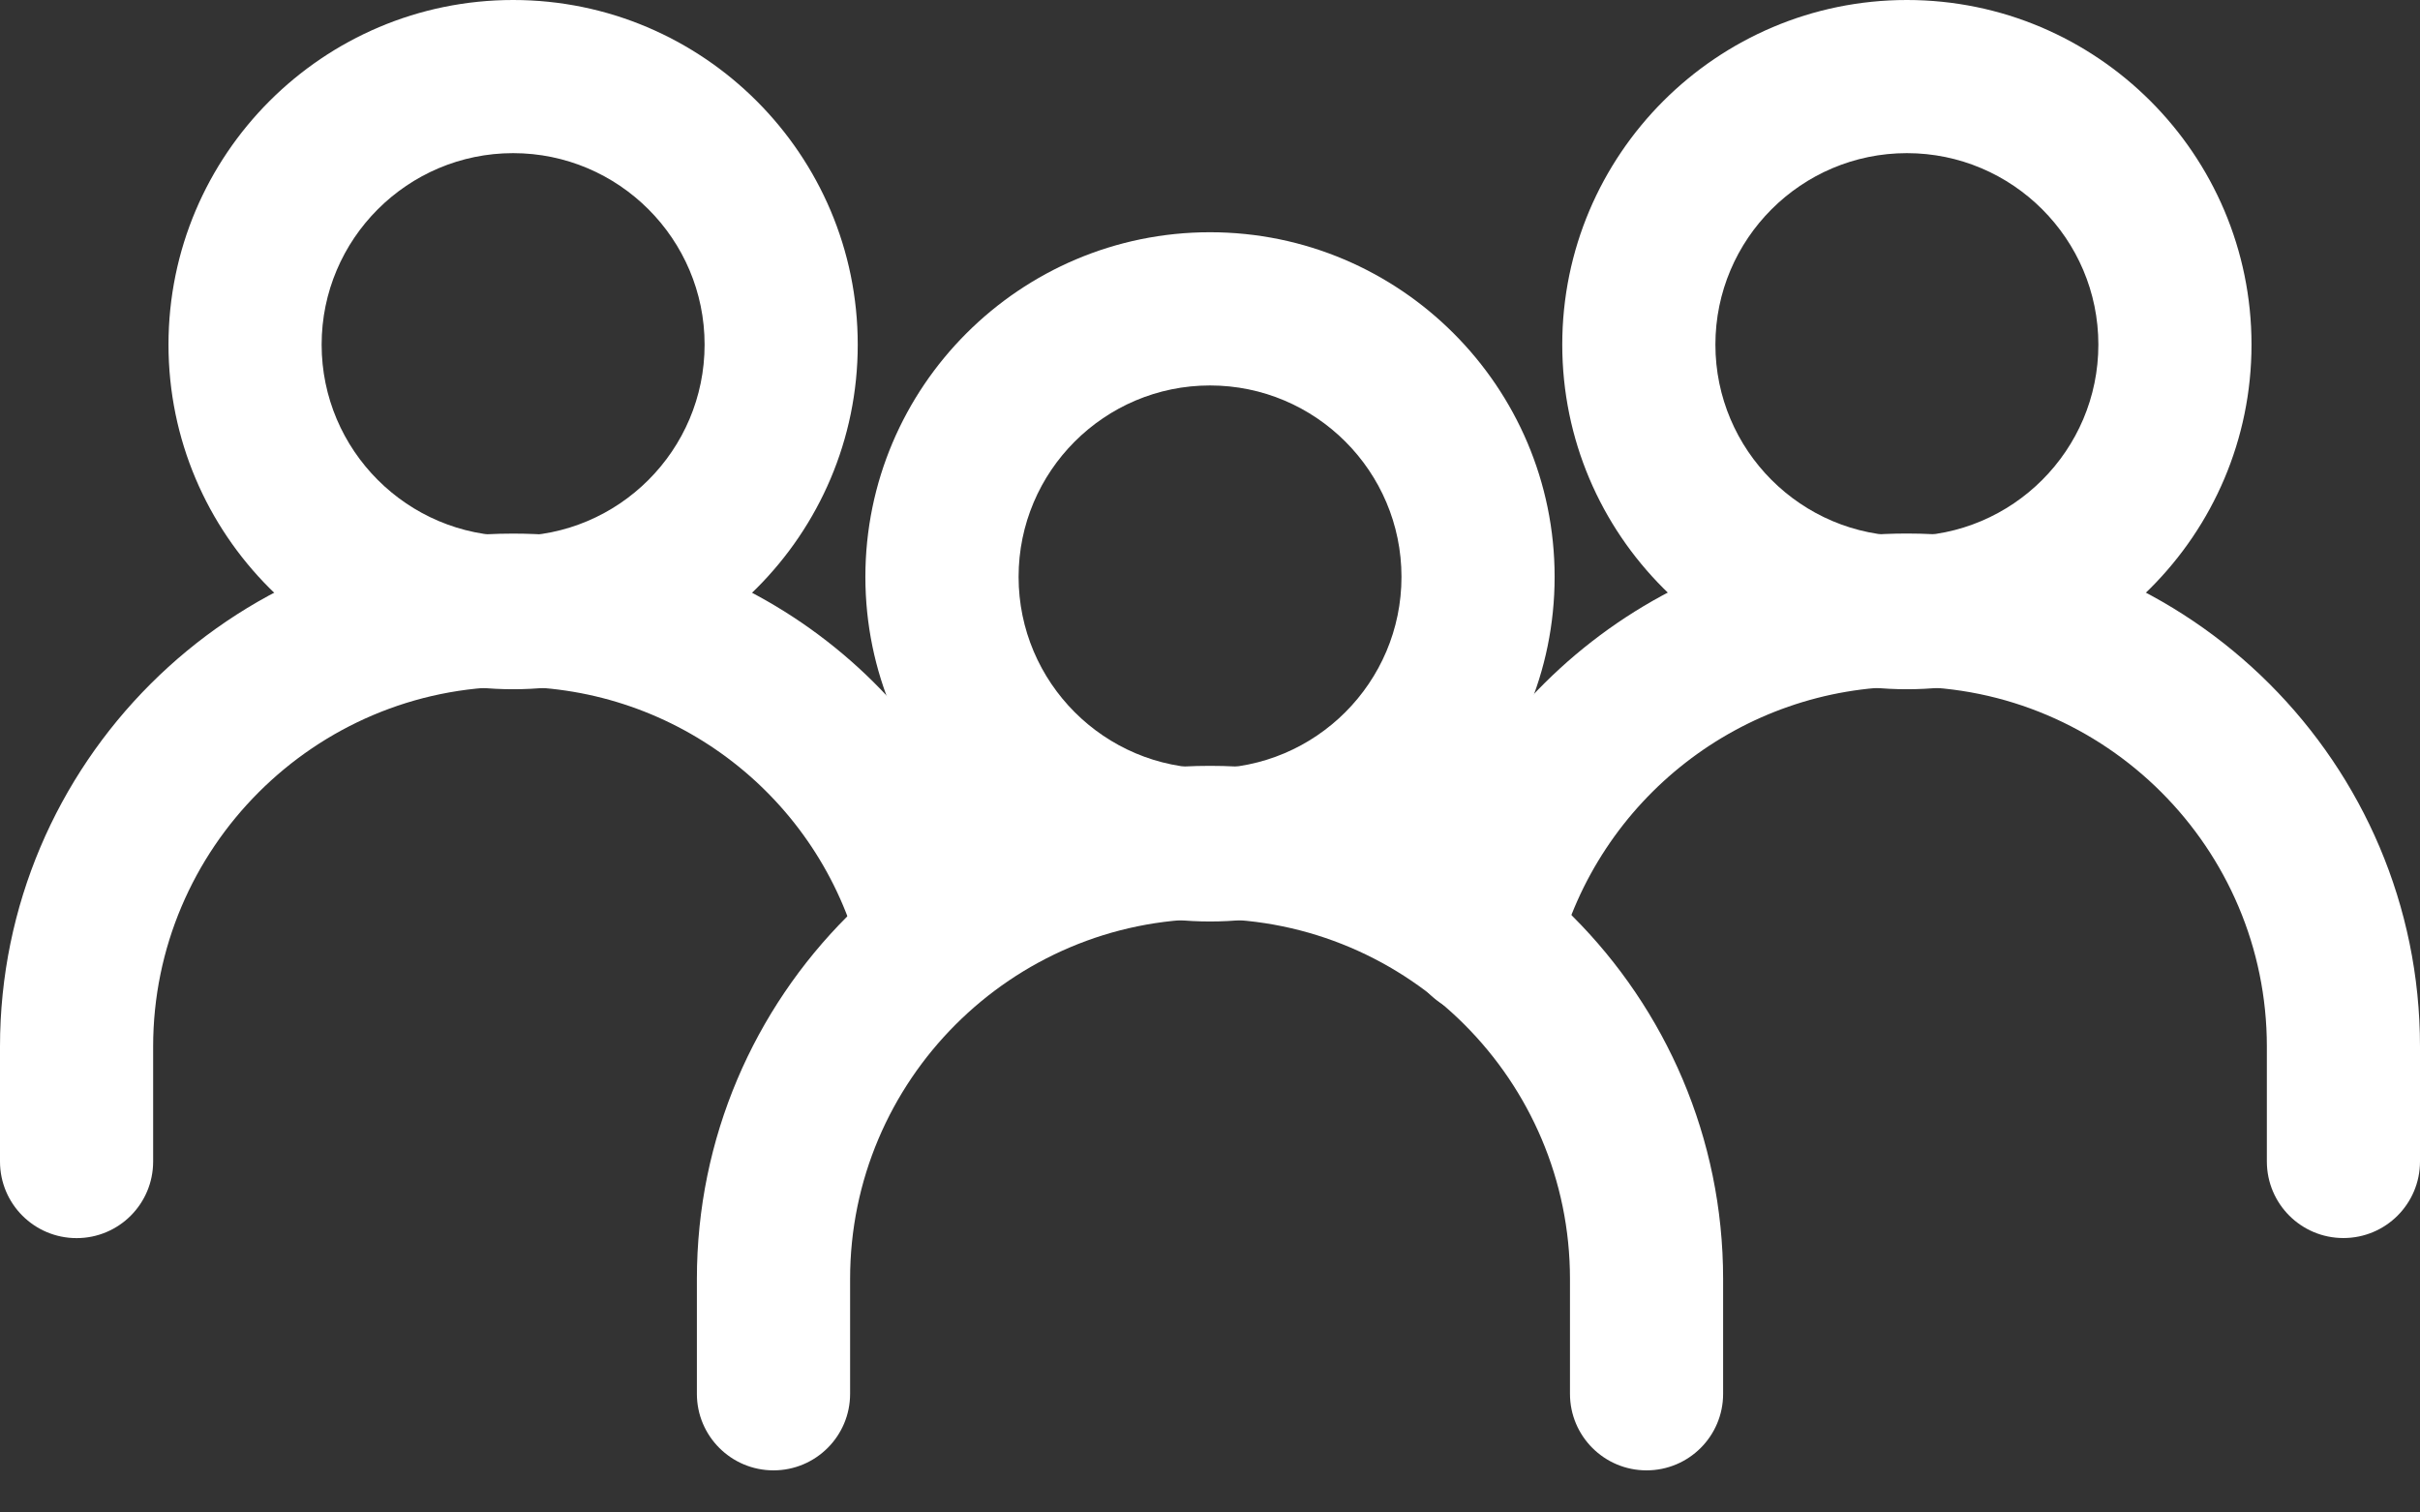 <svg width="32" height="20" viewBox="0 0 32 20" fill="none" xmlns="http://www.w3.org/2000/svg">
<rect x="0" y="0" width="32" height="20" fill="#333333" stroke="none"/>
<path d="M16 3.071C13.488 3.071 11.443 5.115 11.443 7.628C11.443 10.141 13.488 12.185 16 12.185C18.513 12.185 20.557 10.141 20.557 7.628C20.557 5.116 18.513 3.071 16 3.071ZM16 10.16C14.604 10.16 13.469 9.024 13.469 7.628C13.469 6.232 14.604 5.097 16 5.097C17.396 5.097 18.532 6.232 18.532 7.628C18.532 9.024 17.396 10.16 16 10.16Z" fill="white"/>
<path d="M16 10.127C12.259 10.127 9.215 13.171 9.215 16.912V18.431C9.215 18.99 9.669 19.443 10.228 19.443C10.787 19.443 11.241 18.99 11.241 18.431V16.912C11.241 14.287 13.376 12.152 16 12.152C18.625 12.152 20.76 14.288 20.76 16.912V18.431C20.76 18.99 21.213 19.443 21.772 19.443C22.332 19.443 22.785 18.99 22.785 18.431V16.912C22.785 13.171 19.741 10.127 16 10.127Z" fill="white"/>
<path d="M25.215 0C22.702 0 20.658 2.044 20.658 4.557C20.658 7.07 22.702 9.114 25.215 9.114C27.728 9.114 29.772 7.07 29.772 4.557C29.772 2.044 27.728 0 25.215 0ZM25.215 7.089C23.819 7.089 22.683 5.953 22.683 4.557C22.683 3.161 23.819 2.025 25.215 2.025C26.611 2.025 27.747 3.161 27.747 4.557C27.747 5.953 26.611 7.089 25.215 7.089Z" fill="white"/>
<path d="M25.215 7.055C22.112 7.055 19.404 9.158 18.631 12.17C18.492 12.711 18.819 13.263 19.36 13.402C19.902 13.543 20.453 13.215 20.592 12.674C21.136 10.557 23.037 9.08 25.215 9.08C27.84 9.08 29.975 11.215 29.975 13.839V15.358C29.975 15.918 30.428 16.371 30.987 16.371C31.547 16.371 32 15.918 32 15.358V13.839C32 10.098 28.956 7.055 25.215 7.055Z" fill="white"/>
<path d="M6.785 0C4.272 0 2.228 2.044 2.228 4.557C2.228 7.07 4.272 9.114 6.785 9.114C9.298 9.114 11.342 7.07 11.342 4.557C11.342 2.044 9.298 0 6.785 0ZM6.785 7.089C5.389 7.089 4.253 5.953 4.253 4.557C4.253 3.161 5.389 2.025 6.785 2.025C8.181 2.025 9.317 3.161 9.317 4.557C9.317 5.953 8.181 7.089 6.785 7.089Z" fill="white"/>
<path d="M13.335 12.137C12.567 9.145 9.873 7.056 6.785 7.056C3.044 7.056 0 10.099 0 13.84V15.359C0 15.919 0.453 16.372 1.013 16.372C1.572 16.372 2.025 15.919 2.025 15.359V13.84C2.025 11.216 4.16 9.081 6.785 9.081C8.949 9.081 10.835 10.544 11.373 12.641C11.513 13.182 12.062 13.508 12.606 13.37C13.148 13.231 13.474 12.679 13.335 12.137Z" fill="white"/>
</svg>
